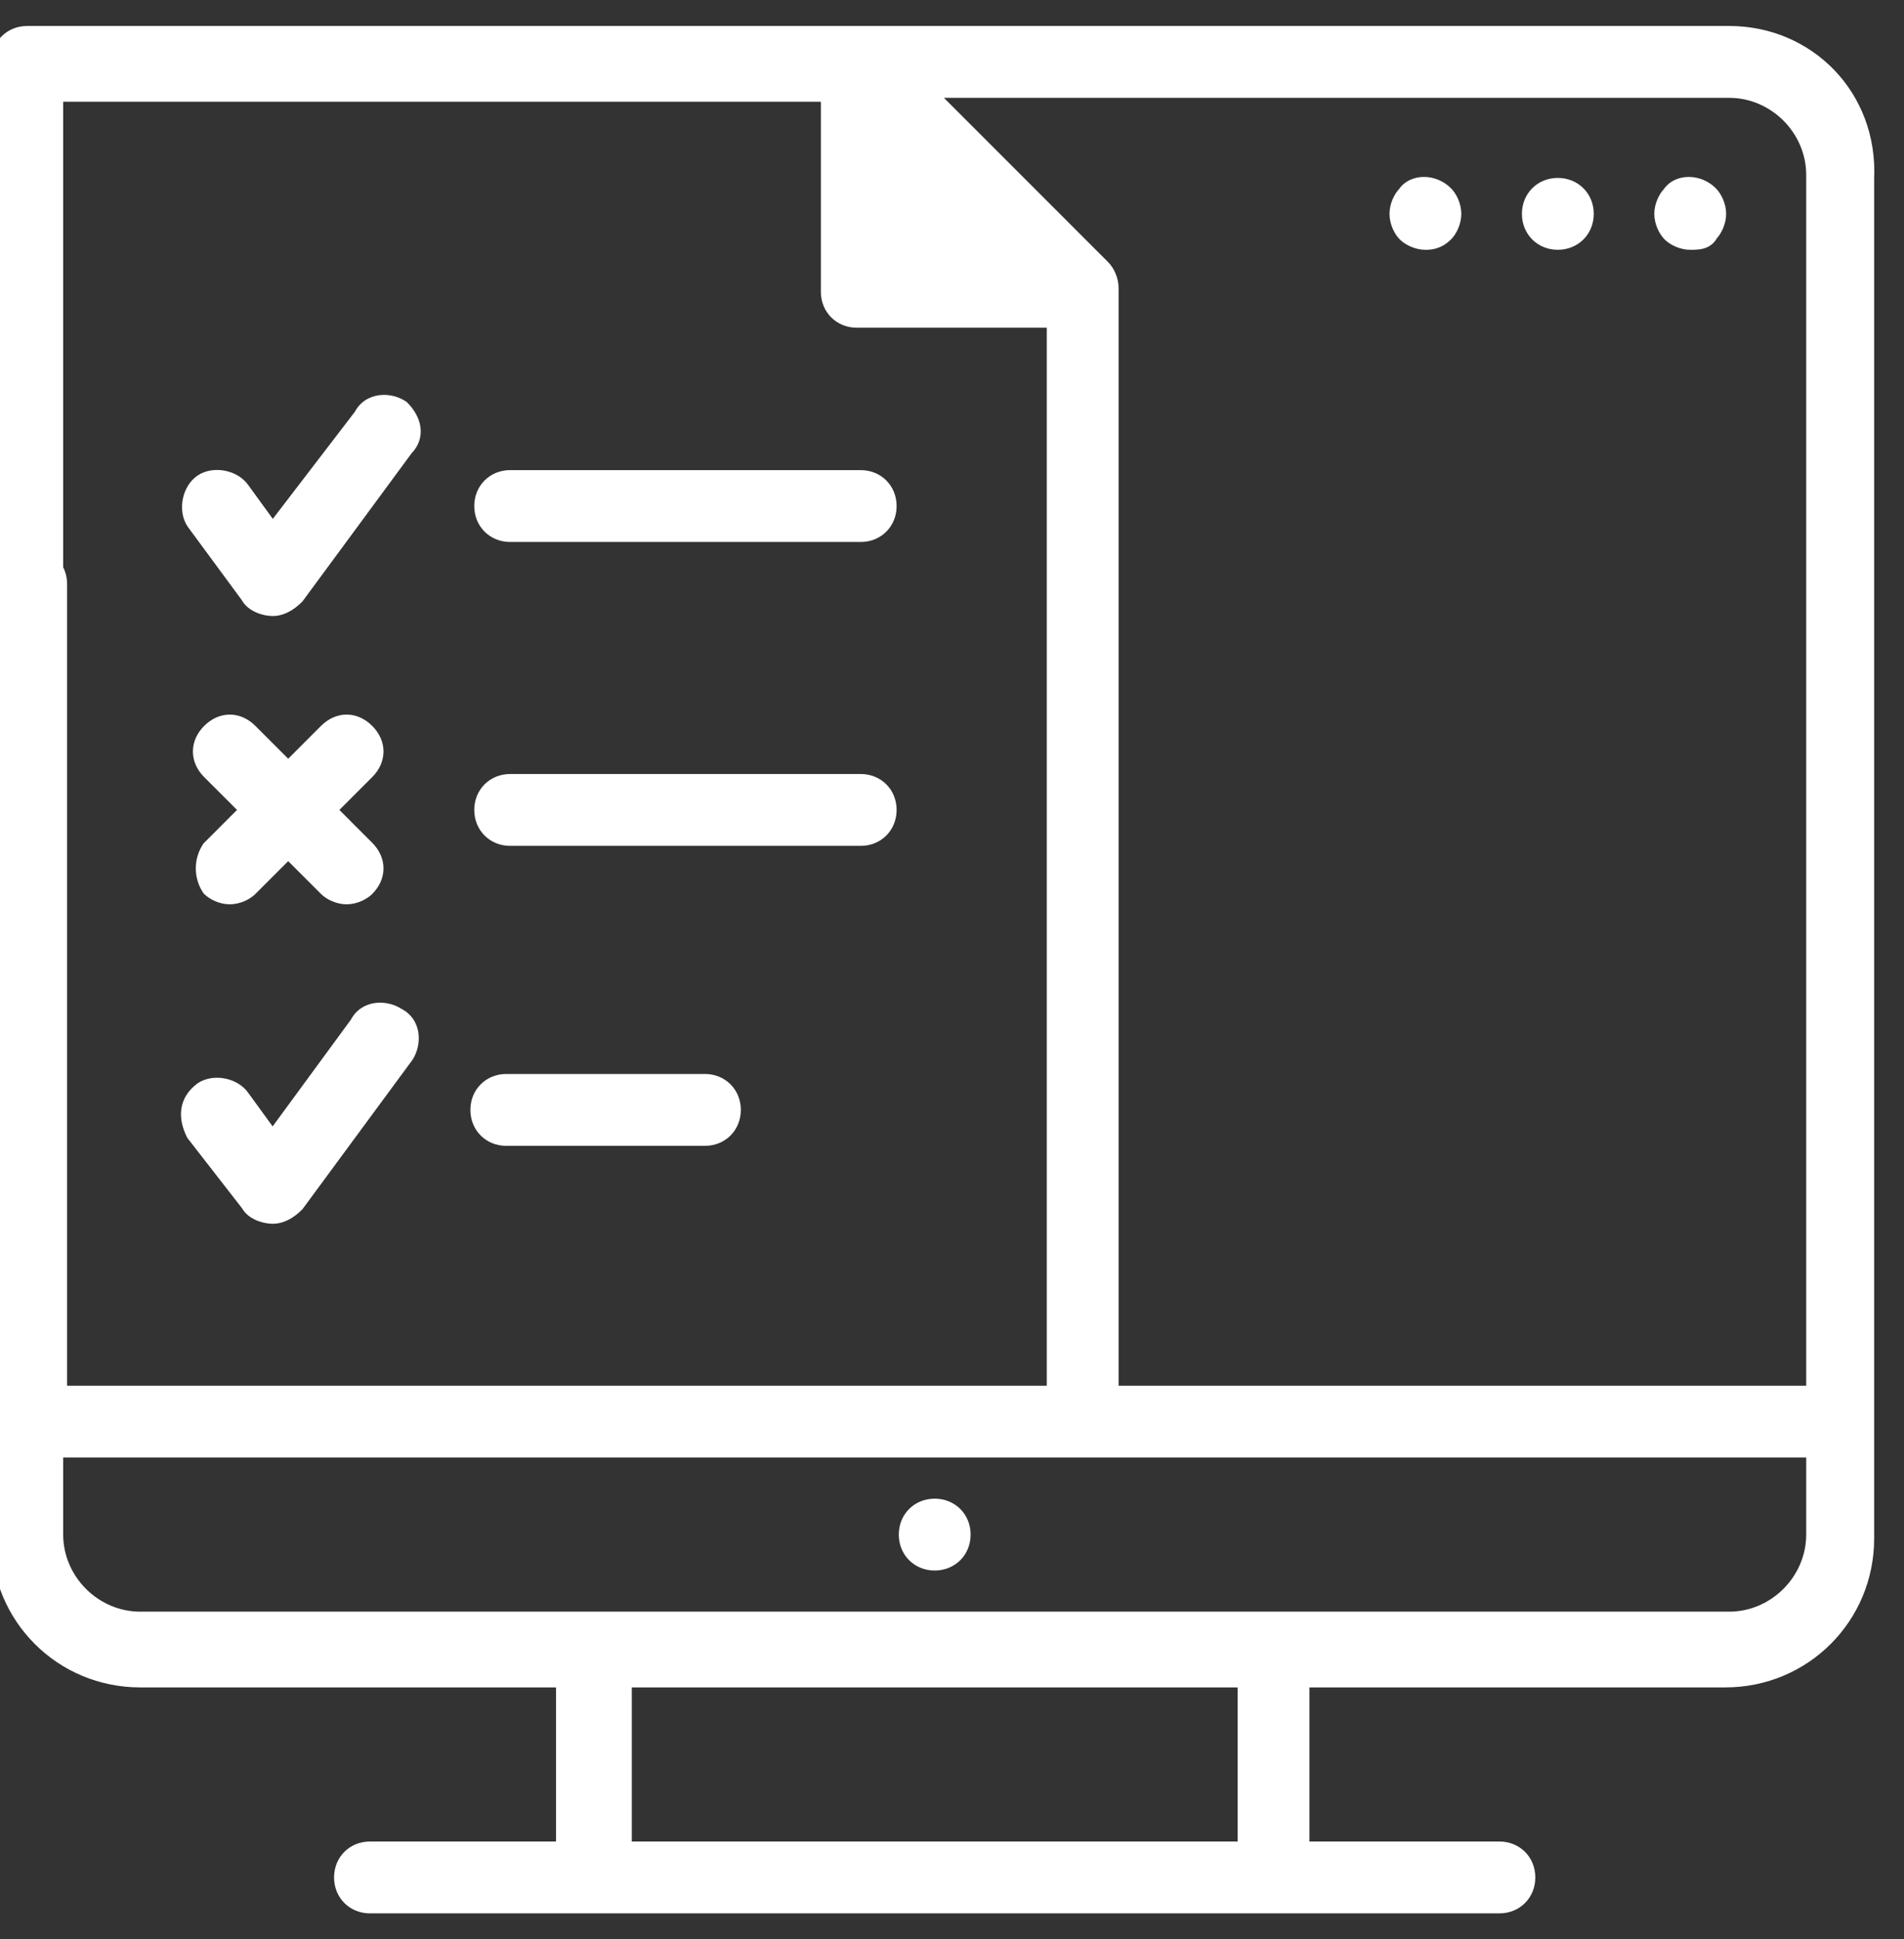 <svg viewBox="0 0 55 56" fill="none" xmlns="http://www.w3.org/2000/svg">
<rect x="0" y="0" width="55" height="56" fill="#333333" stroke="none"/>
<path fill-rule="evenodd" clip-rule="evenodd" d="M24.863 1H49.95C52.2 1 54 2.8 53.888 5.162V41.163V44.425C53.888 46.675 52.087 48.475 49.837 48.475H37.575V53.425H43.312C43.763 53.425 44.1 53.763 44.1 54.212C44.1 54.663 43.763 55 43.312 55H23.175H21.6H10.688C10.238 55 9.9 54.663 9.9 54.212C9.9 53.763 10.238 53.425 10.688 53.425H16.312V48.475H4.05C1.8 48.475 0 46.675 0 44.425V41.163V18.475V16.863V1.788C0 1.337 0.338 1 0.787 1H22.387H24.863ZM1.688 16.863C1.688 16.706 1.647 16.564 1.575 16.444V2.688H23.962V8.425C23.962 8.875 24.3 9.213 24.75 9.213H30.488V40.263H1.688V16.863ZM46.35 40.263H32.062V8.312C32.062 8.088 31.95 7.862 31.837 7.75L31.163 7.075L27.113 3.025L26.663 2.575H49.95C51.3 2.575 52.425 3.7 52.425 5.05V40.263H47.85H46.35ZM47.85 41.837H46.35H1.575V44.312C1.575 45.663 2.7 46.788 4.05 46.788H17.212H36.788H49.95C51.3 46.788 52.425 45.663 52.425 44.312V41.837H47.85ZM21.45 53.425H23.175H36V48.475H18V53.425H21.45ZM27 45.1C26.55 45.1 26.213 44.763 26.213 44.312C26.213 43.862 26.55 43.525 27 43.525C27.45 43.525 27.788 43.862 27.788 44.312C27.788 44.763 27.45 45.1 27 45.1ZM10.463 12.025C10.688 11.575 11.25 11.575 11.588 11.8C11.925 12.137 12.037 12.588 11.7 12.925L8.55 17.2C8.325 17.425 8.1 17.538 7.875 17.538C7.65 17.538 7.313 17.425 7.2 17.2L5.625 15.062C5.4 14.725 5.513 14.162 5.85 13.938C6.188 13.713 6.75 13.825 6.975 14.162L7.875 15.4L10.463 12.025ZM5.625 32.725L7.2 34.75C7.312 34.975 7.65 35.087 7.875 35.087C8.1 35.087 8.325 34.975 8.55 34.75L11.7 30.475C11.925 30.137 11.925 29.575 11.475 29.35C11.137 29.125 10.575 29.125 10.35 29.575L7.875 32.95L6.975 31.712C6.75 31.375 6.187 31.262 5.85 31.488C5.4 31.825 5.4 32.275 5.625 32.725ZM14.738 13.825H24.863C25.312 13.825 25.65 14.162 25.65 14.613C25.65 15.062 25.312 15.4 24.863 15.4H14.738C14.287 15.4 13.95 15.062 13.95 14.613C13.95 14.162 14.287 13.825 14.738 13.825ZM25.65 23.387C25.65 22.938 25.312 22.6 24.863 22.6H14.738C14.287 22.6 13.95 22.938 13.95 23.387C13.95 23.837 14.287 24.175 14.738 24.175H24.863C25.312 24.175 25.65 23.837 25.65 23.387ZM13.838 32.05C13.838 31.6 14.175 31.262 14.625 31.262H20.363C20.813 31.262 21.15 31.6 21.15 32.05C21.15 32.5 20.813 32.837 20.363 32.837H14.625C14.175 32.837 13.838 32.5 13.838 32.05ZM6.075 25.637C6.188 25.75 6.413 25.863 6.638 25.863C6.863 25.863 7.088 25.75 7.2 25.637L8.325 24.512L9.45 25.637C9.563 25.75 9.788 25.863 10.013 25.863C10.238 25.863 10.463 25.75 10.575 25.637C10.913 25.3 10.913 24.85 10.575 24.512L9.45 23.387L10.575 22.262C10.913 21.925 10.913 21.475 10.575 21.137C10.238 20.8 9.788 20.8 9.45 21.137L8.325 22.262L7.2 21.137C6.863 20.8 6.413 20.8 6.075 21.137C5.738 21.475 5.738 21.925 6.075 22.262L7.2 23.387L6.075 24.512C5.85 24.85 5.85 25.3 6.075 25.637ZM49.612 6.175C49.612 6.4 49.5 6.625 49.387 6.737C49.275 6.963 49.05 6.963 48.825 6.963C48.6 6.963 48.375 6.85 48.262 6.737C48.15 6.625 48.037 6.4 48.037 6.175C48.037 5.95 48.15 5.725 48.262 5.612C48.487 5.275 49.05 5.275 49.387 5.612C49.5 5.725 49.612 5.95 49.612 6.175ZM45.788 6.175C45.788 5.725 45.45 5.388 45 5.388C44.55 5.388 44.213 5.725 44.213 6.175C44.213 6.625 44.55 6.963 45 6.963C45.45 6.963 45.788 6.625 45.788 6.175ZM41.962 6.175C41.962 6.4 41.85 6.625 41.737 6.737C41.513 6.963 41.288 6.963 41.175 6.963C40.95 6.963 40.725 6.85 40.612 6.737C40.5 6.625 40.388 6.4 40.388 6.175C40.388 5.95 40.5 5.725 40.612 5.612C40.837 5.275 41.4 5.275 41.737 5.612C41.85 5.725 41.962 5.95 41.962 6.175Z" fill="white"/>
<path d="M53.888 5.162L53.638 5.151V5.162H53.888ZM37.575 48.475V48.225H37.325V48.475H37.575ZM37.575 53.425H37.325V53.675H37.575V53.425ZM16.312 53.425V53.675H16.562V53.425H16.312ZM16.312 48.475H16.562V48.225H16.312V48.475ZM1.575 16.444H1.325V16.513L1.361 16.573L1.575 16.444ZM1.575 2.688V2.438H1.325V2.688H1.575ZM23.962 2.688H24.212V2.438H23.962V2.688ZM30.488 9.213H30.738V8.963H30.488V9.213ZM30.488 40.263V40.513H30.738V40.263H30.488ZM1.688 40.263H1.438V40.513H1.688V40.263ZM32.062 40.263H31.812V40.513H32.062V40.263ZM31.837 7.75L32.014 7.573V7.573L31.837 7.75ZM31.163 7.075L30.986 7.252L31.163 7.075ZM27.113 3.025L26.936 3.202V3.202L27.113 3.025ZM26.663 2.575V2.325H26.059L26.486 2.752L26.663 2.575ZM52.425 40.263V40.513H52.675V40.263H52.425ZM1.575 41.837V41.587H1.325V41.837H1.575ZM52.425 41.837H52.675V41.587H52.425V41.837ZM36 53.425V53.675H36.25V53.425H36ZM36 48.475H36.25V48.225H36V48.475ZM18 48.475V48.225H17.75V48.475H18ZM18 53.425H17.75V53.675H18V53.425ZM11.588 11.8L11.764 11.623L11.747 11.606L11.726 11.592L11.588 11.8ZM10.463 12.025L10.661 12.177L10.675 12.158L10.686 12.137L10.463 12.025ZM11.7 12.925L11.523 12.748L11.51 12.761L11.499 12.777L11.7 12.925ZM8.55 17.2L8.727 17.377L8.74 17.363L8.751 17.348L8.55 17.2ZM7.2 17.2L7.424 17.088L7.414 17.069L7.401 17.052L7.2 17.2ZM5.625 15.062L5.417 15.201L5.424 15.211L5.625 15.062ZM5.85 13.938L5.989 14.146H5.989L5.85 13.938ZM6.975 14.162L6.767 14.301L6.773 14.309L6.975 14.162ZM7.875 15.4L7.673 15.547L7.87 15.818L8.073 15.552L7.875 15.4ZM7.2 34.75L7.424 34.638L7.413 34.616L7.397 34.596L7.2 34.75ZM5.625 32.725L5.401 32.837L5.412 32.859L5.428 32.879L5.625 32.725ZM8.55 34.75L8.727 34.927L8.74 34.913L8.751 34.898L8.55 34.75ZM11.7 30.475L11.902 30.623L11.908 30.614L11.7 30.475ZM11.475 29.35L11.336 29.558L11.349 29.567L11.363 29.574L11.475 29.35ZM10.35 29.575L10.552 29.723L10.564 29.706L10.574 29.687L10.35 29.575ZM7.875 32.95L7.673 33.097L7.874 33.374L8.077 33.098L7.875 32.95ZM6.975 31.712L6.767 31.851L6.773 31.86L6.975 31.712ZM5.85 31.488L5.711 31.279L5.7 31.288L5.85 31.488ZM6.075 25.637L5.867 25.776L5.881 25.797L5.898 25.814L6.075 25.637ZM7.2 25.637L7.377 25.814H7.377L7.2 25.637ZM8.325 24.512L8.502 24.336L8.325 24.159L8.148 24.336L8.325 24.512ZM9.45 25.637L9.273 25.814H9.273L9.45 25.637ZM10.575 25.637L10.752 25.814H10.752L10.575 25.637ZM10.575 24.512L10.398 24.689L10.575 24.512ZM9.45 23.387L9.273 23.211L9.097 23.387L9.273 23.564L9.45 23.387ZM10.575 22.262L10.752 22.439L10.575 22.262ZM10.575 21.137L10.398 21.314V21.314L10.575 21.137ZM9.45 21.137L9.627 21.314L9.45 21.137ZM8.325 22.262L8.148 22.439L8.325 22.616L8.502 22.439L8.325 22.262ZM7.2 21.137L7.023 21.314L7.2 21.137ZM6.075 21.137L6.252 21.314H6.252L6.075 21.137ZM6.075 22.262L5.898 22.439H5.898L6.075 22.262ZM7.2 23.387L7.377 23.564L7.554 23.387L7.377 23.211L7.2 23.387ZM6.075 24.512L5.898 24.336L5.881 24.353L5.867 24.374L6.075 24.512ZM49.387 6.737L49.211 6.561L49.182 6.589L49.164 6.626L49.387 6.737ZM48.262 6.737L48.439 6.561L48.439 6.561L48.262 6.737ZM48.262 5.612L48.439 5.789L48.457 5.772L48.47 5.751L48.262 5.612ZM49.387 5.612L49.211 5.789L49.211 5.789L49.387 5.612ZM41.737 6.737L41.914 6.914V6.914L41.737 6.737ZM40.612 5.612L40.789 5.789L40.807 5.772L40.821 5.751L40.612 5.612ZM41.737 5.612L41.914 5.436V5.436L41.737 5.612ZM49.95 0.75H24.863V1.25H49.95V0.75ZM54.137 5.174C54.257 2.667 52.34 0.75 49.95 0.75V1.25C52.059 1.25 53.743 2.933 53.638 5.151L54.137 5.174ZM54.138 41.163V5.162H53.638V41.163H54.138ZM54.138 44.425V41.163H53.638V44.425H54.138ZM49.837 48.725C52.226 48.725 54.138 46.813 54.138 44.425H53.638C53.638 46.537 51.949 48.225 49.837 48.225V48.725ZM37.575 48.725H49.837V48.225H37.575V48.725ZM37.825 53.425V48.475H37.325V53.425H37.825ZM43.312 53.175H37.575V53.675H43.312V53.175ZM44.35 54.212C44.35 53.624 43.901 53.175 43.312 53.175V53.675C43.624 53.675 43.85 53.901 43.85 54.212H44.35ZM43.312 55.25C43.901 55.25 44.35 54.801 44.35 54.212H43.85C43.85 54.524 43.624 54.75 43.312 54.75V55.25ZM23.175 55.25H43.312V54.75H23.175V55.25ZM21.6 55.25H23.175V54.75H21.6V55.25ZM10.688 55.25H21.6V54.75H10.688V55.25ZM9.65 54.212C9.65 54.801 10.099 55.25 10.688 55.25V54.75C10.376 54.75 10.15 54.524 10.15 54.212H9.65ZM10.688 53.175C10.099 53.175 9.65 53.624 9.65 54.212H10.15C10.15 53.901 10.376 53.675 10.688 53.675V53.175ZM16.312 53.175H10.688V53.675H16.312V53.175ZM16.062 48.475V53.425H16.562V48.475H16.062ZM4.05 48.725H16.312V48.225H4.05V48.725ZM-0.25 44.425C-0.25 46.813 1.662 48.725 4.05 48.725V48.225C1.938 48.225 0.25 46.537 0.25 44.425H-0.25ZM-0.25 41.163V44.425H0.25V41.163H-0.25ZM-0.25 18.475V41.163H0.25V18.475H-0.25ZM-0.25 16.863V18.475H0.25V16.863H-0.25ZM-0.25 1.788V16.863H0.25V1.788H-0.25ZM0.787 0.75C0.199 0.75 -0.25 1.199 -0.25 1.788H0.25C0.25 1.476 0.476 1.25 0.787 1.25V0.75ZM22.387 0.75H0.787V1.25H22.387V0.75ZM24.863 0.75H22.387V1.25H24.863V0.75ZM1.361 16.573C1.409 16.652 1.438 16.75 1.438 16.863H1.938C1.938 16.662 1.885 16.475 1.789 16.315L1.361 16.573ZM1.325 2.688V16.444H1.825V2.688H1.325ZM23.962 2.438H1.575V2.938H23.962V2.438ZM24.212 8.425V2.688H23.712V8.425H24.212ZM24.75 8.963C24.438 8.963 24.212 8.737 24.212 8.425H23.712C23.712 9.013 24.162 9.463 24.75 9.463V8.963ZM30.488 8.963H24.75V9.463H30.488V8.963ZM30.738 40.263V9.213H30.238V40.263H30.738ZM1.688 40.513H30.488V40.013H1.688V40.513ZM1.438 16.863V40.263H1.938V16.863H1.438ZM32.062 40.513H46.35V40.013H32.062V40.513ZM31.812 8.312V40.263H32.312V8.312H31.812ZM31.661 7.927C31.73 7.996 31.812 8.158 31.812 8.312H32.312C32.312 8.017 32.17 7.729 32.014 7.573L31.661 7.927ZM30.986 7.252L31.661 7.927L32.014 7.573L31.339 6.898L30.986 7.252ZM26.936 3.202L30.986 7.252L31.339 6.898L27.289 2.848L26.936 3.202ZM26.486 2.752L26.936 3.202L27.289 2.848L26.839 2.398L26.486 2.752ZM49.95 2.325H26.663V2.825H49.95V2.325ZM52.675 5.05C52.675 3.562 51.438 2.325 49.95 2.325V2.825C51.162 2.825 52.175 3.838 52.175 5.05H52.675ZM52.675 40.263V5.05H52.175V40.263H52.675ZM47.85 40.513H52.425V40.013H47.85V40.513ZM46.35 40.513H47.85V40.013H46.35V40.513ZM46.35 42.087H47.85V41.587H46.35V42.087ZM1.575 42.087H46.35V41.587H1.575V42.087ZM1.825 44.312V41.837H1.325V44.312H1.825ZM4.05 46.538C2.838 46.538 1.825 45.524 1.825 44.312H1.325C1.325 45.801 2.562 47.038 4.05 47.038V46.538ZM17.212 46.538H4.05V47.038H17.212V46.538ZM36.788 46.538H17.212V47.038H36.788V46.538ZM49.95 46.538H36.788V47.038H49.95V46.538ZM52.175 44.312C52.175 45.524 51.162 46.538 49.95 46.538V47.038C51.438 47.038 52.675 45.801 52.675 44.312H52.175ZM52.175 41.837V44.312H52.675V41.837H52.175ZM47.85 42.087H52.425V41.587H47.85V42.087ZM23.175 53.175H21.45V53.675H23.175V53.175ZM36 53.175H23.175V53.675H36V53.175ZM35.75 48.475V53.425H36.25V48.475H35.75ZM18 48.725H36V48.225H18V48.725ZM18.25 53.425V48.475H17.75V53.425H18.25ZM21.45 53.175H18V53.675H21.45V53.175ZM25.963 44.312C25.963 44.901 26.412 45.35 27 45.35V44.85C26.688 44.85 26.463 44.624 26.463 44.312H25.963ZM27 43.275C26.412 43.275 25.963 43.724 25.963 44.312H26.463C26.463 44.001 26.688 43.775 27 43.775V43.275ZM28.038 44.312C28.038 43.724 27.588 43.275 27 43.275V43.775C27.312 43.775 27.538 44.001 27.538 44.312H28.038ZM27 45.35C27.588 45.35 28.038 44.901 28.038 44.312H27.538C27.538 44.624 27.312 44.85 27 44.85V45.35ZM11.726 11.592C11.508 11.447 11.223 11.375 10.95 11.412C10.669 11.449 10.394 11.604 10.239 11.913L10.686 12.137C10.756 11.996 10.875 11.926 11.016 11.907C11.165 11.887 11.329 11.928 11.449 12.008L11.726 11.592ZM11.877 13.102C12.101 12.877 12.184 12.602 12.144 12.327C12.107 12.063 11.96 11.819 11.764 11.623L11.411 11.977C11.553 12.119 11.631 12.269 11.649 12.398C11.666 12.517 11.636 12.635 11.523 12.748L11.877 13.102ZM8.751 17.348L11.901 13.073L11.499 12.777L8.349 17.052L8.751 17.348ZM7.875 17.788C8.19 17.788 8.475 17.629 8.727 17.377L8.373 17.023C8.175 17.221 8.01 17.288 7.875 17.288V17.788ZM6.976 17.312C7.069 17.497 7.24 17.613 7.394 17.682C7.551 17.752 7.726 17.788 7.875 17.788V17.288C7.799 17.288 7.693 17.267 7.597 17.225C7.498 17.181 7.444 17.128 7.424 17.088L6.976 17.312ZM5.424 15.211L6.999 17.348L7.401 17.052L5.826 14.914L5.424 15.211ZM5.711 13.729C5.475 13.887 5.333 14.149 5.281 14.409C5.23 14.668 5.259 14.965 5.417 15.201L5.833 14.924C5.766 14.823 5.739 14.669 5.772 14.507C5.804 14.345 5.888 14.213 5.989 14.146L5.711 13.729ZM7.183 14.024C7.025 13.787 6.763 13.646 6.504 13.594C6.244 13.542 5.948 13.572 5.711 13.729L5.989 14.146C6.09 14.078 6.243 14.052 6.406 14.084C6.568 14.117 6.7 14.2 6.767 14.301L7.183 14.024ZM8.077 15.253L7.177 14.015L6.773 14.309L7.673 15.547L8.077 15.253ZM10.264 11.873L7.677 15.248L8.073 15.552L10.661 12.177L10.264 11.873ZM7.397 34.596L5.822 32.572L5.428 32.879L7.003 34.904L7.397 34.596ZM7.875 34.837C7.799 34.837 7.693 34.817 7.597 34.775C7.498 34.731 7.444 34.678 7.424 34.638L6.976 34.862C7.069 35.047 7.24 35.163 7.394 35.232C7.551 35.301 7.726 35.337 7.875 35.337V34.837ZM8.373 34.573C8.175 34.771 8.01 34.837 7.875 34.837V35.337C8.19 35.337 8.475 35.179 8.727 34.927L8.373 34.573ZM11.499 30.327L8.349 34.602L8.751 34.898L11.901 30.623L11.499 30.327ZM11.363 29.574C11.504 29.644 11.574 29.762 11.593 29.903C11.613 30.052 11.572 30.216 11.492 30.336L11.908 30.614C12.053 30.396 12.125 30.11 12.088 29.837C12.051 29.556 11.896 29.281 11.587 29.126L11.363 29.574ZM10.574 29.687C10.644 29.546 10.762 29.476 10.903 29.457C11.052 29.437 11.216 29.478 11.336 29.558L11.614 29.142C11.396 28.997 11.11 28.925 10.837 28.962C10.556 28.999 10.281 29.154 10.126 29.463L10.574 29.687ZM8.077 33.098L10.552 29.723L10.148 29.427L7.673 32.802L8.077 33.098ZM6.773 31.86L7.673 33.097L8.077 32.803L7.177 31.565L6.773 31.86ZM5.989 31.695C6.09 31.628 6.243 31.602 6.406 31.634C6.568 31.667 6.7 31.75 6.767 31.851L7.183 31.574C7.025 31.337 6.763 31.196 6.504 31.144C6.244 31.092 5.948 31.122 5.711 31.279L5.989 31.695ZM5.849 32.613C5.749 32.415 5.713 32.242 5.732 32.097C5.75 31.961 5.822 31.821 6 31.688L5.7 31.288C5.428 31.491 5.275 31.745 5.237 32.031C5.2 32.308 5.275 32.585 5.401 32.837L5.849 32.613ZM24.863 13.575H14.738V14.075H24.863V13.575ZM25.9 14.613C25.9 14.024 25.451 13.575 24.863 13.575V14.075C25.174 14.075 25.4 14.301 25.4 14.613H25.9ZM24.863 15.65C25.451 15.65 25.9 15.201 25.9 14.613H25.4C25.4 14.925 25.174 15.15 24.863 15.15V15.65ZM14.738 15.65H24.863V15.15H14.738V15.65ZM13.7 14.613C13.7 15.201 14.149 15.65 14.738 15.65V15.15C14.426 15.15 14.2 14.925 14.2 14.613H13.7ZM14.738 13.575C14.149 13.575 13.7 14.024 13.7 14.613H14.2C14.2 14.301 14.426 14.075 14.738 14.075V13.575ZM24.863 22.85C25.174 22.85 25.4 23.076 25.4 23.387H25.9C25.9 22.799 25.451 22.35 24.863 22.35V22.85ZM14.738 22.85H24.863V22.35H14.738V22.85ZM14.2 23.387C14.2 23.076 14.426 22.85 14.738 22.85V22.35C14.149 22.35 13.7 22.799 13.7 23.387H14.2ZM14.738 23.925C14.426 23.925 14.2 23.699 14.2 23.387H13.7C13.7 23.976 14.149 24.425 14.738 24.425V23.925ZM24.863 23.925H14.738V24.425H24.863V23.925ZM25.4 23.387C25.4 23.699 25.174 23.925 24.863 23.925V24.425C25.451 24.425 25.9 23.976 25.9 23.387H25.4ZM14.625 31.012C14.037 31.012 13.588 31.462 13.588 32.05H14.088C14.088 31.738 14.313 31.512 14.625 31.512V31.012ZM20.363 31.012H14.625V31.512H20.363V31.012ZM21.4 32.05C21.4 31.462 20.951 31.012 20.363 31.012V31.512C20.674 31.512 20.9 31.738 20.9 32.05H21.4ZM20.363 33.087C20.951 33.087 21.4 32.638 21.4 32.05H20.9C20.9 32.362 20.674 32.587 20.363 32.587V33.087ZM14.625 33.087H20.363V32.587H14.625V33.087ZM13.588 32.05C13.588 32.638 14.037 33.087 14.625 33.087V32.587C14.313 32.587 14.088 32.362 14.088 32.05H13.588ZM6.638 25.613C6.483 25.613 6.321 25.529 6.252 25.461L5.898 25.814C6.055 25.971 6.342 26.113 6.638 26.113V25.613ZM7.023 25.461C6.955 25.529 6.792 25.613 6.638 25.613V26.113C6.933 26.113 7.221 25.971 7.377 25.814L7.023 25.461ZM8.148 24.336L7.023 25.461L7.377 25.814L8.502 24.689L8.148 24.336ZM9.627 25.461L8.502 24.336L8.148 24.689L9.273 25.814L9.627 25.461ZM10.013 25.613C9.858 25.613 9.696 25.529 9.627 25.461L9.273 25.814C9.43 25.971 9.717 26.113 10.013 26.113V25.613ZM10.398 25.461C10.329 25.529 10.167 25.613 10.013 25.613V26.113C10.308 26.113 10.596 25.971 10.752 25.814L10.398 25.461ZM10.398 24.689C10.527 24.818 10.578 24.953 10.578 25.075C10.578 25.197 10.527 25.332 10.398 25.461L10.752 25.814C10.961 25.605 11.078 25.347 11.078 25.075C11.078 24.803 10.961 24.545 10.752 24.336L10.398 24.689ZM9.273 23.564L10.398 24.689L10.752 24.336L9.627 23.211L9.273 23.564ZM10.398 22.086L9.273 23.211L9.627 23.564L10.752 22.439L10.398 22.086ZM10.398 21.314C10.527 21.443 10.578 21.578 10.578 21.7C10.578 21.822 10.527 21.957 10.398 22.086L10.752 22.439C10.961 22.23 11.078 21.972 11.078 21.7C11.078 21.428 10.961 21.17 10.752 20.961L10.398 21.314ZM9.627 21.314C9.755 21.186 9.891 21.134 10.013 21.134C10.134 21.134 10.27 21.186 10.398 21.314L10.752 20.961C10.543 20.752 10.285 20.634 10.013 20.634C9.74 20.634 9.482 20.752 9.273 20.961L9.627 21.314ZM8.502 22.439L9.627 21.314L9.273 20.961L8.148 22.086L8.502 22.439ZM7.023 21.314L8.148 22.439L8.502 22.086L7.377 20.961L7.023 21.314ZM6.252 21.314C6.38 21.186 6.516 21.134 6.638 21.134C6.759 21.134 6.895 21.186 7.023 21.314L7.377 20.961C7.168 20.752 6.91 20.634 6.638 20.634C6.365 20.634 6.107 20.752 5.898 20.961L6.252 21.314ZM6.252 22.086C6.123 21.957 6.072 21.822 6.072 21.7C6.072 21.578 6.123 21.443 6.252 21.314L5.898 20.961C5.689 21.17 5.572 21.428 5.572 21.7C5.572 21.972 5.689 22.23 5.898 22.439L6.252 22.086ZM7.377 23.211L6.252 22.086L5.898 22.439L7.023 23.564L7.377 23.211ZM6.252 24.689L7.377 23.564L7.023 23.211L5.898 24.336L6.252 24.689ZM6.283 25.499C6.114 25.245 6.114 24.905 6.283 24.651L5.867 24.374C5.586 24.795 5.586 25.355 5.867 25.776L6.283 25.499ZM49.564 6.914C49.72 6.758 49.862 6.471 49.862 6.175H49.362C49.362 6.329 49.279 6.492 49.211 6.561L49.564 6.914ZM48.825 7.213C48.929 7.213 49.079 7.214 49.217 7.175C49.373 7.13 49.519 7.034 49.611 6.849L49.164 6.626C49.143 6.666 49.121 6.682 49.08 6.694C49.021 6.711 48.946 6.713 48.825 6.713V7.213ZM48.086 6.914C48.242 7.071 48.529 7.213 48.825 7.213V6.713C48.671 6.713 48.508 6.629 48.439 6.561L48.086 6.914ZM47.787 6.175C47.787 6.471 47.929 6.758 48.086 6.914L48.439 6.561C48.37 6.492 48.287 6.329 48.287 6.175H47.787ZM48.086 5.436C47.929 5.592 47.787 5.879 47.787 6.175H48.287C48.287 6.021 48.37 5.858 48.439 5.789L48.086 5.436ZM49.564 5.436C49.347 5.218 49.058 5.109 48.783 5.109C48.509 5.109 48.224 5.22 48.054 5.474L48.47 5.751C48.526 5.667 48.635 5.609 48.783 5.609C48.93 5.609 49.09 5.669 49.211 5.789L49.564 5.436ZM49.862 6.175C49.862 5.879 49.72 5.592 49.564 5.436L49.211 5.789C49.279 5.858 49.362 6.021 49.362 6.175H49.862ZM45 5.638C45.312 5.638 45.538 5.863 45.538 6.175H46.038C46.038 5.587 45.588 5.138 45 5.138V5.638ZM44.463 6.175C44.463 5.863 44.688 5.638 45 5.638V5.138C44.412 5.138 43.963 5.587 43.963 6.175H44.463ZM45 6.713C44.688 6.713 44.463 6.487 44.463 6.175H43.963C43.963 6.763 44.412 7.213 45 7.213V6.713ZM45.538 6.175C45.538 6.487 45.312 6.713 45 6.713V7.213C45.588 7.213 46.038 6.763 46.038 6.175H45.538ZM41.914 6.914C42.071 6.758 42.212 6.471 42.212 6.175H41.712C41.712 6.329 41.63 6.492 41.561 6.561L41.914 6.914ZM41.175 7.213C41.307 7.213 41.617 7.211 41.914 6.914L41.561 6.561C41.408 6.714 41.268 6.713 41.175 6.713V7.213ZM40.436 6.914C40.592 7.071 40.879 7.213 41.175 7.213V6.713C41.021 6.713 40.858 6.629 40.789 6.561L40.436 6.914ZM40.138 6.175C40.138 6.471 40.279 6.758 40.436 6.914L40.789 6.561C40.721 6.492 40.638 6.329 40.638 6.175H40.138ZM40.436 5.436C40.279 5.592 40.138 5.879 40.138 6.175H40.638C40.638 6.021 40.721 5.858 40.789 5.789L40.436 5.436ZM41.914 5.436C41.697 5.218 41.408 5.109 41.133 5.109C40.859 5.109 40.574 5.22 40.404 5.474L40.821 5.751C40.876 5.667 40.985 5.609 41.133 5.609C41.28 5.609 41.441 5.669 41.561 5.789L41.914 5.436ZM42.212 6.175C42.212 5.879 42.071 5.592 41.914 5.436L41.561 5.789C41.63 5.858 41.712 6.021 41.712 6.175H42.212Z" fill="white"/>
</svg>
